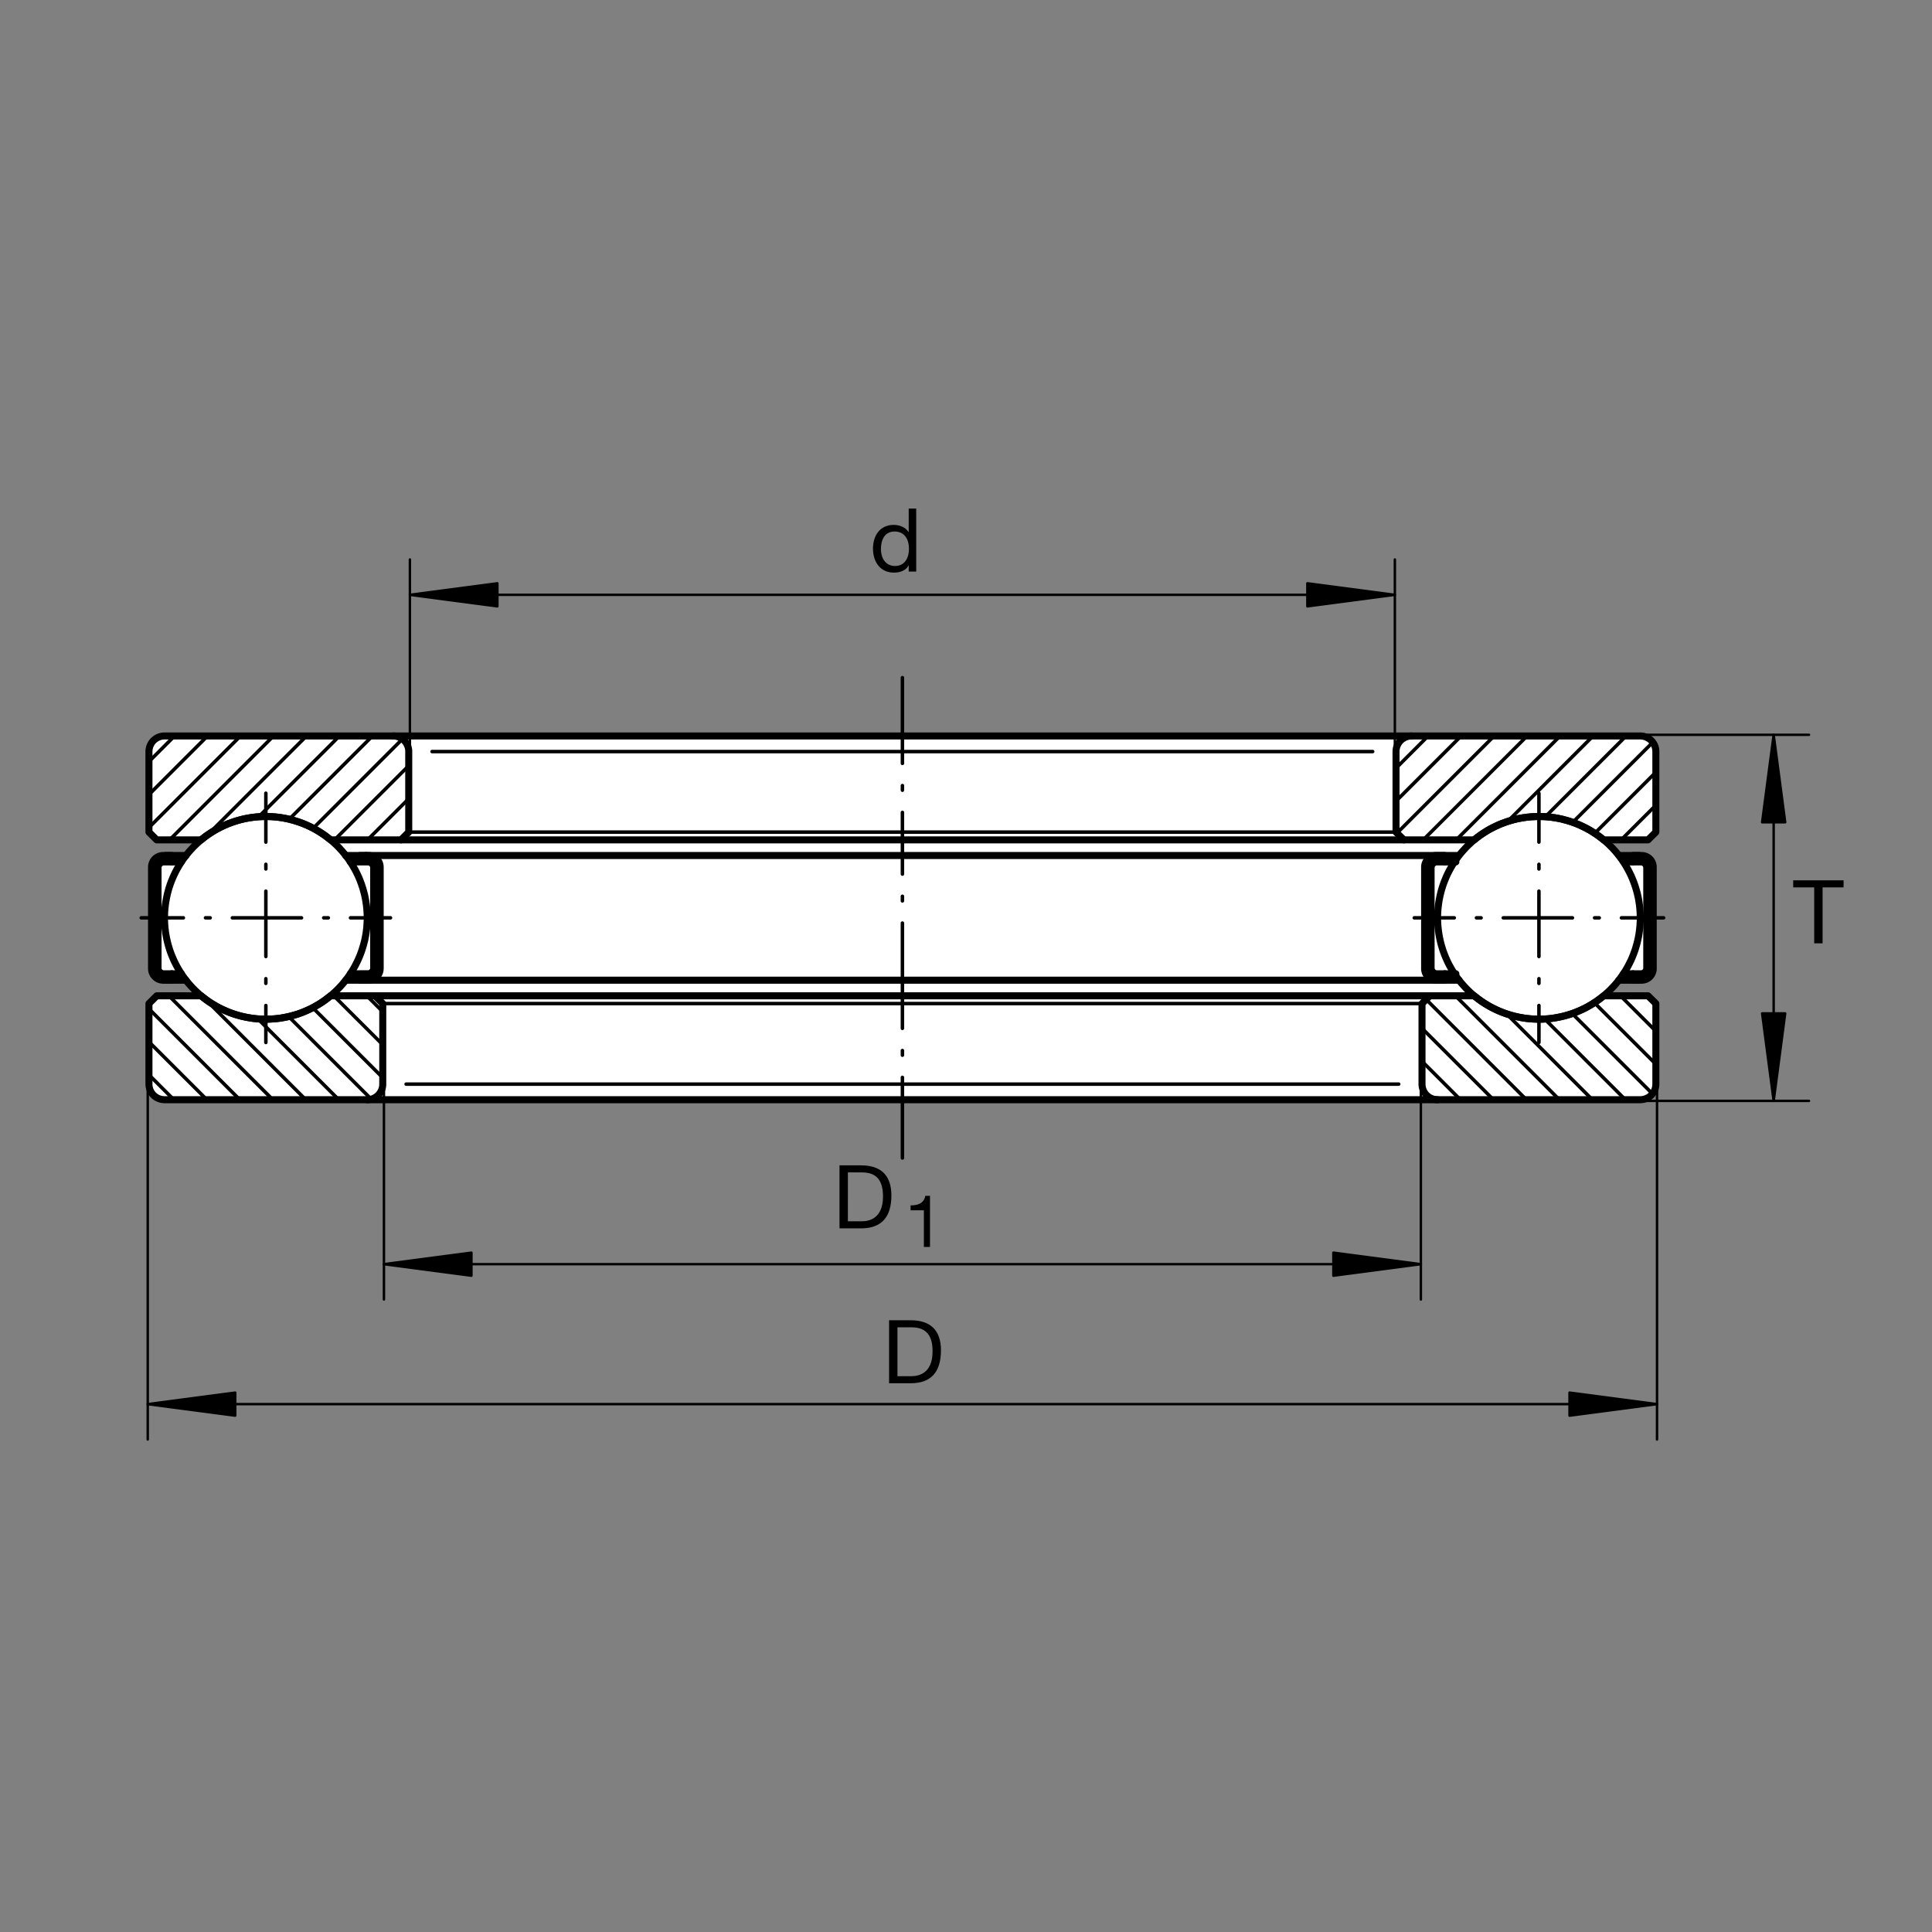 <?xml version="1.0" encoding="utf-8"?>
<!-- Generator: Adobe Illustrator 22.1.0, SVG Export Plug-In . SVG Version: 6.00 Build 0)  -->
<svg version="1.1" id="Ebene_1" xmlns="http://www.w3.org/2000/svg" xmlns:xlink="http://www.w3.org/1999/xlink" x="0px" y="0px"
	 viewBox="0 0 779.521 779.521" style="enable-background:new 0 0 779.521 779.521;" xml:space="preserve">
<rect x="0" y="0" width="779.521" height="779.521" fill="#808080" stroke="none"/>
<style type="text/css">
	.st0{fill:none;}
	.st1{fill:#FFFFFF;}
	.st2{fill:none;stroke:#000000;stroke-width:0.99;stroke-linecap:round;stroke-linejoin:round;stroke-miterlimit:10;}
	.st3{fill:none;stroke:#000000;stroke-width:2.835;stroke-linecap:round;stroke-linejoin:round;stroke-miterlimit:10;}
	.st4{fill:none;stroke:#000000;stroke-width:1.415;stroke-linecap:round;stroke-linejoin:round;stroke-miterlimit:10;}
</style>
<rect class="st0" width="779.521" height="779.521"/>
<polyline class="st1" points="66.372,296.958 66.147,296.958 66.033,296.973 65.923,296.973 65.808,296.987 65.681,297.004 
	65.566,297.017 65.452,297.031 65.337,297.043 65.212,297.073 65.098,297.102 64.988,297.116 64.873,297.143 64.741,297.172 
	64.631,297.219 64.502,297.241 64.392,297.288 64.277,297.327 64.148,297.373 64.038,297.412 63.923,297.458 63.806,297.512 
	63.696,297.556 63.582,297.612 63.481,297.668 63.367,297.727 63.257,297.797 63.142,297.852 63.042,297.922 62.927,297.993 
	62.832,298.069 62.732,298.137 62.617,298.208 62.517,298.279 62.417,298.364 62.322,298.447 62.222,298.547 62.122,298.633 
	62.021,298.718 61.938,298.803 61.838,298.904 61.753,299.004 61.667,299.089 61.582,299.187 61.497,299.299 61.411,299.399 
	61.343,299.497 61.257,299.614 61.187,299.707 61.042,299.936 60.972,300.053 60.903,300.161 60.847,300.278 60.776,300.393 
	60.718,300.517 60.662,300.632 60.608,300.759 60.562,300.871 60.508,301.013 60.461,301.142 60.378,301.398 60.337,301.523 
	60.278,301.777 60.251,301.906 60.222,302.048 60.166,302.302 60.151,302.448 60.122,302.703 60.107,302.844 60.107,303.112 
	60.093,303.254 60.093,335.742 63.242,338.887 81.143,338.887 80.623,339.326 80.122,339.768 79.133,340.678 78.638,341.157 
	78.152,341.628 77.688,342.109 76.777,343.098 76.338,343.623 75.886,344.133 75.461,344.643 75.046,345.183 65.566,345.183 
	65.466,345.198 65.366,345.198 65.266,345.212 65.183,345.227 64.988,345.254 64.888,345.283 64.788,345.297 64.702,345.322 
	64.602,345.352 64.487,345.366 64.387,345.408 64.302,345.437 64.207,345.469 64.106,345.508 64.023,345.552 63.923,345.576 
	63.838,345.637 63.738,345.693 63.652,345.737 63.552,345.779 63.381,345.893 63.281,345.947 63.113,346.062 63.027,346.118 
	62.942,346.186 62.871,346.247 62.788,346.318 62.703,346.387 62.632,346.457 62.546,346.528 62.478,346.613 62.407,346.687 
	62.332,346.772 62.263,346.858 62.178,346.928 62.107,347.012 62.053,347.097 61.982,347.197 61.921,347.283 61.868,347.368 
	61.812,347.468 61.753,347.553 61.697,347.648 61.653,347.746 61.597,347.846 61.558,347.949 61.511,348.061 61.472,348.156 
	61.428,348.259 61.396,348.371 61.357,348.471 61.328,348.574 61.301,348.681 61.272,348.781 61.243,348.898 61.228,349.011 
	61.201,349.108 61.187,349.221 61.172,349.338 61.157,349.438 61.157,349.548 61.143,349.663 61.143,390.983 61.157,391.082 
	61.157,391.181 61.172,391.267 61.172,391.367 61.187,391.462 61.201,391.563 61.228,391.663 61.243,391.748 61.257,391.848 
	61.343,392.143 61.372,392.233 61.396,392.327 61.443,392.427 61.472,392.512 61.511,392.612 61.558,392.727 61.597,392.813 
	61.643,392.913 61.682,392.998 61.738,393.083 61.782,393.178 61.838,393.262 61.897,393.347 61.953,393.432 62.007,393.518 
	62.078,393.608 62.136,393.694 62.222,393.779 62.292,393.862 62.346,393.933 62.432,394.018 62.502,394.089 62.578,394.172 
	62.661,394.243 62.732,394.311 62.817,394.382 62.903,394.458 62.988,394.512 63.071,394.582 63.157,394.636 63.242,394.714 
	63.342,394.768 63.428,394.824 63.528,394.883 63.623,394.924 63.706,394.983 63.806,395.024 63.906,395.092 64.006,395.137 
	64.106,395.178 64.216,395.207 64.316,395.246 64.416,395.278 64.531,395.322 64.648,395.346 64.758,395.378 64.858,395.393 
	64.973,395.417 65.083,395.432 65.183,395.449 65.298,395.478 65.413,395.478 65.522,395.493 65.623,395.493 65.737,395.503 
	75.046,395.503 75.461,396.027 75.886,396.538 76.338,397.048 76.777,397.573 77.688,398.569 78.152,399.047 78.638,399.517 
	79.133,399.997 79.612,400.452 80.122,400.908 80.623,401.342 81.147,401.782 63.242,401.782 60.098,404.931 60.098,437.419 
	60.107,437.548 60.107,437.788 60.122,437.902 60.122,438.017 60.151,438.242 60.166,438.366 60.193,438.483 60.208,438.596 
	60.237,438.723 60.266,438.837 60.322,439.063 60.352,439.177 60.393,439.306 60.422,439.417 60.461,439.531 60.508,439.648 
	60.547,439.758 60.593,439.888 60.703,440.112 60.747,440.227 60.803,440.339 60.872,440.452 60.933,440.552 60.986,440.667 
	61.057,440.779 61.128,440.876 61.201,440.991 61.343,441.194 61.428,441.286 61.497,441.387 61.582,441.489 61.667,441.589 
	61.753,441.687 61.838,441.787 61.938,441.872 62.021,441.958 62.122,442.058 62.236,442.143 62.332,442.238 62.432,442.324 
	62.532,442.397 62.632,442.483 62.747,442.553 62.842,442.637 62.957,442.707 63.071,442.778 63.188,442.846 63.298,442.908 
	63.413,442.978 63.538,443.032 63.652,443.088 63.767,443.147 63.892,443.203 64.023,443.259 64.138,443.303 64.263,443.347 
	64.392,443.403 64.517,443.432 64.658,443.471 64.788,443.518 64.912,443.542 65.056,443.574 65.312,443.628 65.437,443.642 
	65.581,443.657 65.708,443.689 65.852,443.689 65.977,443.698 66.118,443.713 662.036,443.713 662.153,443.698 662.266,443.698 
	662.393,443.689 662.5,443.674 662.617,443.657 662.871,443.628 662.988,443.603 663.101,443.589 663.213,443.557 663.34,443.527 
	663.452,443.503 663.564,443.471 663.682,443.432 663.789,443.386 663.921,443.359 664.038,443.318 664.145,443.259 
	664.263,443.217 664.375,443.173 664.487,443.117 664.604,443.064 664.717,443.003 664.81,442.949 664.927,442.893 665.059,442.822 
	665.156,442.761 665.269,442.693 665.366,442.622 665.483,442.553 665.581,442.468 665.674,442.397 665.977,442.143 
	666.079,442.043 666.162,441.958 666.265,441.872 666.348,441.772 666.436,441.687 666.772,441.286 666.855,441.177 
	666.924,441.077 666.997,440.964 667.085,440.852 667.153,440.754 667.212,440.637 667.285,440.508 667.354,440.397 
	667.422,440.283 667.48,440.168 667.539,440.042 667.593,439.927 667.637,439.788 667.69,439.658 667.778,439.404 667.822,439.294 
	667.861,439.147 667.895,439.023 667.935,438.892 667.993,438.638 668.003,438.499 668.032,438.366 668.047,438.242 
	668.062,438.103 668.076,437.971 668.086,437.832 668.086,437.703 668.105,437.578 668.105,404.931 664.941,401.782 
	647.051,401.782 647.563,401.342 648.062,400.903 648.584,400.469 649.067,399.997 649.546,399.517 650.029,399.047 
	650.498,398.569 650.967,398.073 651.416,397.573 651.855,397.063 652.295,396.552 653.145,395.503 662.529,395.503 
	662.617,395.493 662.729,395.493 663.027,395.449 663.11,395.432 663.311,395.408 663.413,395.378 663.516,395.363 663.599,395.332 
	663.691,395.307 663.789,395.278 663.892,395.246 663.979,395.207 664.077,395.178 664.18,395.137 664.263,395.092 664.36,395.036 
	664.448,394.992 664.546,394.951 664.629,394.892 664.717,394.839 664.81,394.797 664.897,394.738 665,394.682 665.083,394.614 
	665.166,394.553 665.249,394.497 665.337,394.428 665.415,394.358 665.498,394.287 665.566,394.214 665.649,394.143 
	665.723,394.072 665.791,393.989 665.859,393.918 665.933,393.833 666.006,393.747 666.079,393.662 666.133,393.577 
	666.201,393.491 666.265,393.393 666.318,393.308 666.372,393.223 666.436,393.122 666.484,393.022 666.533,392.922 
	666.587,392.827 666.626,392.727 666.67,392.612 666.709,392.512 666.758,392.412 666.787,392.319 666.826,392.202 666.855,392.102 
	666.885,391.987 666.914,391.887 666.943,391.777 666.958,391.677 666.982,391.563 666.997,391.453 667.012,391.353 
	667.026,391.237 667.026,391.123 667.041,391.013 667.041,349.677 667.026,349.578 667.026,349.462 666.997,349.267 
	666.982,349.152 666.968,349.052 666.943,348.953 666.924,348.853 666.895,348.742 666.812,348.442 666.772,348.342 
	666.743,348.242 666.704,348.149 666.66,348.049 666.616,347.932 666.572,347.832 666.519,347.734 666.475,347.648 666.416,347.553 
	666.362,347.451 666.299,347.368 666.25,347.283 666.187,347.182 666.133,347.097 666.06,347.012 665.991,346.928 665.933,346.843 
	665.859,346.758 665.791,346.687 665.708,346.602 665.64,346.528 665.566,346.443 665.483,346.372 665.395,346.303 665.312,346.233 
	665.244,346.162 665.156,346.103 665.073,346.047 664.976,345.977 664.888,345.922 664.805,345.864 664.717,345.808 
	664.619,345.754 664.531,345.708 664.434,345.654 664.351,345.593 664.248,345.552 664.145,345.508 664.048,345.469 
	663.955,345.422 663.853,345.383 663.555,345.297 663.437,345.268 663.34,345.239 663.242,345.212 663.125,345.198 663.027,345.168 
	662.915,345.154 662.817,345.142 662.705,345.129 662.588,345.129 662.48,345.112 661.938,345.112 661.821,345.129 661.724,345.129 
	661.611,345.142 661.514,345.154 661.396,345.183 653.145,345.183 652.295,344.133 651.875,343.623 651.416,343.098 
	650.967,342.603 650.498,342.121 649.561,341.157 649.067,340.678 648.584,340.222 648.071,339.768 647.051,338.887 
	664.941,338.887 668.105,335.742 668.105,303.127 668.086,303.013 668.086,302.788 668.076,302.656 668.032,302.319 
	668.018,302.192 667.993,302.078 667.959,301.962 667.949,301.838 667.915,301.721 667.876,301.608 667.822,301.384 
	667.778,301.252 667.69,301.027 667.651,300.913 667.607,300.786 667.549,300.673 667.51,300.561 667.451,300.449 667.393,300.332 
	667.324,300.234 667.251,300.122 667.197,300.007 667.124,299.907 667.051,299.792 666.982,299.697 666.914,299.582 
	666.846,299.482 666.772,299.382 666.519,299.089 666.436,298.989 666.348,298.904 666.25,298.803 666.162,298.718 666.06,298.633 
	665.962,298.518 665.874,298.432 665.762,298.364 665.566,298.193 665.454,298.122 665.352,298.037 665.127,297.897 
	665.015,297.839 664.888,297.768 664.77,297.698 664.658,297.642 664.531,297.583 664.414,297.529 664.292,297.473 664.18,297.427 
	664.048,297.373 663.921,297.327 663.789,297.288 663.667,297.241 663.54,297.202 663.413,297.172 663.281,297.129 663.154,297.102 
	663.013,297.073 662.891,297.058 662.754,297.031 662.603,297.017 662.349,296.987 662.207,296.973 662.08,296.973 661.938,296.958 
	66.372,296.958 "/>
<path class="st2" d="M661.807,296.477h68.086 M661.807,444.182h68.086"/>
<path class="st2" d="M715.635,444.182V296.477 M710.981,408.887l4.654,35.296l4.648-35.296H710.981 M720.015,410.859v-1.975
	l-0.474,5.544 M719.062,417.998v-9.111l-0.464,12.685 M718.125,425.156v-16.27l-0.469,19.831 M717.192,432.302v-23.418
	l-0.484,26.987 M716.245,439.448v-30.561l-0.474,34.131l-0.464-34.131l-0.474,29.294 M714.355,434.614v-25.728l-0.469,22.155
	 M713.423,427.468v-18.584l-0.469,15 M712.485,420.322v-11.435l-0.483,7.852 M711.538,413.167v-4.28l-0.474,0.706 M720.283,331.772
	l-4.648-35.295l-4.654,35.295H720.283 M711.235,329.802v1.97l0.474-5.53 M712.187,322.656v9.116l0.469-12.683 M713.125,315.513
	v16.259l0.464-19.829 M714.058,308.359v23.413l0.484-26.975 M715.01,301.213v30.559l0.469-34.143l0.464,34.143l0.469-29.299
	 M716.895,306.047v25.725l0.468-22.138 M717.827,313.188v18.584l0.469-14.995 M718.77,320.346v11.426l0.478-7.854 M719.712,327.492
	v4.28l0.474-0.695 M668.574,437.419v143.379 M59.612,437.419v143.379"/>
<path class="st2" d="M59.612,566.538h608.962 M94.907,561.887l-35.295,4.651l35.295,4.65V561.887 M92.966,570.932h1.941
	l-5.525-0.481 M85.808,569.982h9.099l-12.671-0.466 M78.652,569.047h16.255l-19.829-0.466 M71.506,568.098h23.401l-26.975-0.464
	 M64.348,567.163h30.559l-34.121-0.464l34.121-0.471l-29.285-0.481 M69.182,565.278h25.725l-22.141-0.471 M76.353,564.343h18.554
	l-14.995-0.471 M83.496,563.393h11.411l-7.835-0.471 M90.642,562.458h4.265l-0.696-0.471 M633.276,571.188l35.298-4.65
	l-35.298-4.651V571.188 M635.249,562.158h-1.973l5.523,0.471 M642.393,563.093h-9.117l12.685,0.469 M649.531,564.042h-16.255
	l19.829,0.469 M656.689,564.978h-23.413l26.973,0.471 M663.838,565.917h-30.562l34.146,0.481l-34.146,0.469l29.302,0.464
	 M658.999,567.802h-25.723l22.139,0.464 M651.855,568.752h-18.579l14.995,0.466 M644.702,569.688h-11.426l7.852,0.466
	 M637.559,570.622h-4.283l0.698,0.481 M573.286,437.419v86.907 M154.912,437.419v86.907"/>
<path class="st2" d="M154.912,510.068h418.374 M190.208,505.417l-35.296,4.651l35.296,4.651V505.417 M188.237,514.463h1.971
	l-5.53-0.486 M181.091,513.513h9.117l-12.701-0.469 M173.948,512.578h16.26l-19.846-0.469 M166.792,511.628h23.416l-26.99-0.471
	 M159.648,510.693h30.559l-34.146-0.471l34.146-0.469l-29.316-0.481 M164.482,508.803h25.725l-22.156-0.466 M171.621,507.866h18.587
	l-15.01-0.464 M178.782,506.917h11.426l-7.854-0.464 M185.928,505.983h4.28l-0.696-0.466 M537.993,514.719l35.293-4.651
	l-35.293-4.651V514.719 M539.946,505.688h-1.953l5.542,0.464 M547.09,506.624h-9.096l12.681,0.464 M554.248,507.573h-16.255
	l19.829,0.464 M561.406,508.508h-23.413l26.987,0.464 M568.555,509.443h-30.562l34.131,0.481l-34.131,0.469l29.297,0.466
	 M563.701,511.328h-25.708l22.153,0.471 M556.562,512.278h-18.569l14.995,0.469 M549.414,513.213h-11.421l7.846,0.469
	 M542.256,514.148h-4.263l0.708,0.486 M562.798,303.237v-77.495 M165.388,303.237v-77.495"/>
<path class="st2" d="M165.388,240.002h397.409 M200.681,235.352l-35.293,4.65l35.293,4.651V235.352 M198.713,244.399h1.968
	l-5.53-0.466 M191.567,243.447h9.114l-12.683-0.464 M184.421,242.512h16.26l-19.829-0.464 M177.268,241.577h23.413l-26.975-0.481
	 M170.122,240.627h30.559l-34.133-0.466l34.133-0.469l-29.299-0.471 M174.956,238.742h25.725l-22.139-0.469 M182.097,237.807h18.584
	l-14.993-0.469 M189.258,236.872h11.423l-7.849-0.486 M196.401,235.923h4.28l-0.693-0.471 M527.5,244.653l35.298-4.651l-35.298-4.65
	V244.653 M529.473,235.622H527.5l5.542,0.471 M536.616,236.572H527.5l12.706,0.471 M543.77,237.507H527.5l19.849,0.471
	 M550.918,238.442H527.5l27.007,0.486 M558.062,239.392H527.5l34.146,0.471l-34.146,0.464l29.316,0.471 M553.228,241.279H527.5
	l22.173,0.469 M546.084,242.219H527.5l15,0.464 M538.94,243.154H527.5l7.852,0.479 M531.782,244.102H527.5l0.713,0.466"/>
<polyline class="st3" points="69.307,347.761 69.307,345.183 65.566,345.183 65.466,345.198 65.366,345.198 65.266,345.212 
	65.183,345.222 64.988,345.254 64.888,345.283 64.788,345.297 64.702,345.322 64.602,345.352 64.487,345.366 64.392,345.408 
	64.307,345.437 64.207,345.469 64.106,345.508 64.023,345.552 63.923,345.576 63.838,345.622 63.738,345.678 63.652,345.723 
	63.552,345.762 63.381,345.879 63.281,345.932 63.113,346.047 63.027,346.103 62.942,346.177 62.871,346.233 62.788,346.303 
	62.703,346.372 62.632,346.443 62.546,346.518 62.478,346.602 62.407,346.672 62.332,346.758 62.263,346.843 62.178,346.911 
	62.107,346.997 62.053,347.082 61.982,347.197 61.921,347.283 61.868,347.368 61.812,347.468 61.753,347.553 61.697,347.648 
	61.653,347.746 61.597,347.846 61.558,347.949 61.511,348.049 61.472,348.149 61.428,348.242 61.396,348.359 61.357,348.457 
	61.328,348.557 61.301,348.669 61.272,348.767 61.243,348.884 61.228,348.996 61.201,349.094 61.187,349.207 61.172,349.323 
	61.157,349.423 61.157,349.548 61.143,349.663 61.143,390.969 61.157,391.069 61.157,391.169 61.172,391.252 61.172,391.353 
	61.187,391.448 61.201,391.547 61.228,391.647 61.243,391.733 61.257,391.833 61.287,391.948 61.343,392.143 61.372,392.227 
	61.396,392.327 61.443,392.427 61.472,392.512 61.511,392.612 61.558,392.712 61.597,392.797 61.643,392.897 61.682,392.983 
	61.738,393.069 61.782,393.161 62.007,393.503 62.078,393.589 62.136,393.677 62.222,393.762 62.292,393.848 62.346,393.918 
	62.432,394.004 62.507,394.072 62.578,394.158 62.661,394.228 62.732,394.311 62.817,394.382 62.903,394.458 62.988,394.512 
	63.071,394.582 63.157,394.636 63.242,394.714 63.342,394.768 63.428,394.824 63.528,394.883 63.623,394.924 63.706,394.978 
	63.806,395.024 63.906,395.078 64.006,395.122 64.106,395.161 64.221,395.193 64.316,395.234 64.416,395.261 64.531,395.307 
	64.648,395.332 64.758,395.363 64.858,395.378 64.973,395.402 65.083,395.417 65.183,395.432 65.298,395.464 65.413,395.464 
	65.522,395.478 65.623,395.478 65.737,395.493 69.307,395.493 69.307,392.897 65.937,392.897 65.876,392.883 65.823,392.883 
	65.752,392.866 65.693,392.866 65.637,392.852 65.581,392.839 65.513,392.827 65.452,392.813 65.398,392.783 65.342,392.768 
	65.283,392.739 65.212,392.727 64.988,392.612 64.927,392.583 64.873,392.542 64.817,392.512 64.773,392.473 64.717,392.427 
	64.663,392.397 64.617,392.358 64.548,392.312 64.502,392.258 64.448,392.219 64.402,392.172 64.363,392.116 64.316,392.073 
	64.277,392.017 64.238,391.962 64.192,391.917 64.148,391.848 64.121,391.787 64.077,391.719 64.053,391.663 64.023,391.608 
	63.977,391.547 63.953,391.477 63.938,391.423 63.906,391.353 63.882,391.292 63.867,391.223 63.838,391.169 63.806,391.022 
	63.796,390.952 63.782,390.898 63.782,390.828 63.767,390.759 63.767,349.931 63.782,349.873 63.782,349.819 63.796,349.763 
	63.796,349.692 63.806,349.634 63.838,349.517 63.853,349.448 63.882,349.377 63.892,349.323 63.923,349.263 63.938,349.207 
	63.992,349.094 64.023,349.038 64.053,348.984 64.077,348.923 64.121,348.867 64.148,348.813 64.192,348.752 64.238,348.698 
	64.263,348.657 64.307,348.596 64.348,348.542 64.402,348.499 64.448,348.457 64.492,348.403 64.548,348.359 64.602,348.318 
	64.663,348.273 64.717,348.232 64.758,348.188 64.817,348.156 64.873,348.117 64.927,348.088 65.002,348.049 65.056,348.017 
	65.112,347.988 65.183,347.964 65.242,347.932 65.312,347.902 65.366,347.888 65.437,347.863 65.498,347.846 65.566,347.832 
	65.637,347.817 65.708,347.802 65.767,347.793 65.837,347.778 65.908,347.778 65.977,347.761 69.307,347.761 "/>
<path class="st2" d="M68.088,395.488l1.218-1.206l-2.549,1.206 M65.452,395.478l2.566-2.581l-3.669,2.349 M63.442,394.824
	l2.01-2.012l-2.774,1.445 M62.036,393.547l1.97-1.97l-2.448,1.135 M61.228,391.694l2.539-2.527l-2.625,1.29 M61.143,389.128
	l2.625-2.624l-2.625,1.289 M61.143,386.457l2.625-2.62l-2.625,1.304 M61.143,383.798l2.625-2.612l-2.625,1.277 M61.143,381.142
	l2.625-2.62l-2.625,1.275 M61.143,378.477l2.625-2.617l-2.625,1.289 M61.143,375.813l2.625-2.605l-2.625,1.274 M61.143,373.161
	l2.625-2.634l-2.625,1.292 M61.143,370.483l2.625-2.62l-2.625,1.303 M61.143,367.817l2.625-2.605l-2.625,1.292 M61.143,365.168
	l2.625-2.62l-2.625,1.289 M61.143,362.502l2.625-2.62l-2.625,1.292 M61.143,359.839l2.625-2.605l-2.625,1.275 M61.143,357.188
	l2.625-2.62 M69.307,347.693l-0.085,0.068 M63.767,353.232l-2.625,2.61l2.625-3.938 M67.908,347.761l1.399-1.404l-2.749,1.404
	 M63.767,350.569l-2.625,2.624l2.963-4.294l3.726-3.715l-6.69,5.344l3.97-5.288"/>
<polyline class="st3" points="658.892,347.761 658.892,345.183 662.617,345.183 662.729,345.198 662.832,345.198 662.93,345.212 
	663.027,345.222 663.11,345.239 663.213,345.254 663.311,345.283 663.413,345.297 663.516,345.322 663.599,345.352 663.696,345.366 
	663.789,345.408 663.892,345.437 663.979,345.469 664.18,345.552 664.263,345.576 664.36,345.622 664.448,345.678 664.546,345.723 
	664.629,345.762 664.717,345.823 664.814,345.879 664.902,345.932 665,345.991 665.083,346.047 665.166,346.103 665.249,346.177 
	665.337,346.233 665.415,346.303 665.498,346.372 665.566,346.443 665.649,346.518 665.723,346.602 665.791,346.672 
	665.859,346.758 665.933,346.843 666.006,346.911 666.079,346.997 666.133,347.082 666.201,347.197 666.265,347.283 
	666.318,347.368 666.372,347.468 666.436,347.553 666.484,347.648 666.533,347.746 666.587,347.846 666.626,347.949 666.67,348.049 
	666.709,348.149 666.758,348.242 666.787,348.359 666.826,348.457 666.855,348.557 666.885,348.669 666.914,348.767 
	666.943,348.884 666.958,348.996 666.982,349.094 667.012,349.323 667.026,349.423 667.026,349.548 667.041,349.663 
	667.041,391.069 667.026,391.169 667.026,391.252 666.968,391.647 666.943,391.733 666.924,391.833 666.895,391.948 
	666.846,392.143 666.812,392.227 666.758,392.427 666.709,392.512 666.67,392.612 666.645,392.712 666.587,392.797 666.543,392.897 
	666.499,392.983 666.46,393.069 666.401,393.161 666.348,393.247 666.289,393.332 666.177,393.503 666.118,393.589 666.045,393.677 
	665.977,393.762 665.923,393.848 665.85,393.918 665.776,394.004 665.693,394.072 665.625,394.158 665.464,394.311 665.381,394.382 
	665.312,394.458 665.229,394.512 665.127,394.582 665.039,394.636 664.941,394.714 664.858,394.768 664.756,394.824 
	664.658,394.883 664.57,394.924 664.473,394.978 664.375,395.024 664.277,395.078 664.18,395.122 664.077,395.161 663.979,395.193 
	663.867,395.234 663.77,395.261 663.652,395.307 663.555,395.332 663.442,395.363 663.34,395.378 663.228,395.402 663.125,395.417 
	663.013,395.432 662.9,395.464 662.788,395.464 662.686,395.478 662.563,395.478 662.446,395.493 658.892,395.493 658.892,392.897 
	662.246,392.897 662.31,392.883 662.378,392.883 662.432,392.866 662.495,392.866 662.544,392.852 662.617,392.839 662.686,392.827 
	662.749,392.813 662.803,392.783 662.871,392.768 662.93,392.739 662.988,392.727 663.042,392.698 663.105,392.668 663.154,392.642 
	663.213,392.612 663.271,392.583 663.33,392.542 663.379,392.512 663.442,392.473 663.481,392.427 663.54,392.397 663.599,392.358 
	663.638,392.312 663.696,392.258 663.735,392.219 663.779,392.172 663.823,392.116 663.877,392.073 663.921,392.017 
	663.955,391.962 663.994,391.917 664.038,391.848 664.077,391.787 664.106,391.719 664.131,391.663 664.18,391.608 664.209,391.547 
	664.233,391.477 664.263,391.423 664.277,391.353 664.302,391.292 664.316,391.223 664.351,391.169 664.375,391.022 664.39,390.952 
	664.399,390.898 664.399,390.828 664.414,390.759 664.414,390.612 664.434,390.544 664.434,350.117 664.414,350.056 
	664.414,349.873 664.399,349.819 664.399,349.763 664.39,349.692 664.375,349.634 664.351,349.517 664.316,349.377 664.292,349.323 
	664.277,349.263 664.248,349.207 664.189,349.094 664.165,349.038 664.106,348.923 664.062,348.867 664.038,348.813 
	663.994,348.752 663.96,348.698 663.921,348.657 663.877,348.596 663.838,348.542 663.789,348.499 663.735,348.457 663.696,348.403 
	663.652,348.359 663.599,348.318 663.54,348.273 663.496,348.232 663.442,348.188 663.379,348.156 663.33,348.117 663.271,348.088 
	663.213,348.049 663.145,348.017 663.086,347.988 663.027,347.964 662.959,347.932 662.9,347.902 662.832,347.888 662.754,347.863 
	662.705,347.846 662.617,347.832 662.544,347.817 662.495,347.802 662.417,347.793 662.349,347.778 662.275,347.778 
	662.207,347.761 658.892,347.761 "/>
<path class="st2" d="M666.968,391.594l-3.814,3.823l3.887-5.214 M667.041,388.857l-3.062,3.091l-3.544,3.54l1.25-2.591
	 M664.434,390.156l2.607-2.62l-2.607,1.276 M660.361,392.897l-1.475,1.46l0.132-1.46 M664.434,387.492l2.607-2.62l-2.607,1.289
	 M664.434,384.819l2.607-2.627l-2.607,1.307 M664.434,382.168l2.607-2.625l-2.607,1.289 M664.434,379.504l2.607-2.627l-2.607,1.304
	 M664.434,376.838l2.607-2.625l-2.607,1.304 M664.434,374.182l2.607-2.62l-2.607,1.276 M664.434,371.518l2.607-2.62l-2.607,1.289
	 M664.434,368.853l2.607-2.62l-2.607,1.291 M664.434,366.201l2.607-2.632l-2.607,1.289 M664.434,363.527l2.607-2.624l-2.607,1.304
	 M664.434,360.864l2.607-2.627l-2.607,1.306 M664.434,358.198l2.607-2.61l-2.607,1.289 M664.434,355.544l2.607-2.622l-2.607,1.277
	 M664.434,352.878l2.607-2.619l-2.607,1.289 M664.434,350.212l2.227-2.224l-2.452,1.12 M663.638,348.342l1.914-1.914l-2.763,1.45
	 M661.567,347.761l2.324-2.324l-3.667,2.324 M658.901,347.761l2.578-2.578l-2.593,1.245"/>
<path class="st3" d="M69.307,347.761h3.869 M141.362,347.761h3.88 M69.307,392.897h3.869 M141.362,392.897h3.88 M145.242,347.761
	v-2.578h3.73l0.086,0.014h0.1l0.1,0.014l0.11,0.01l0.1,0.017l0.086,0.014l0.1,0.029l0.1,0.014l0.1,0.025l0.098,0.03l0.085,0.014
	l0.095,0.042l0.1,0.03l0.085,0.031l0.201,0.083l0.086,0.024l0.1,0.047l0.083,0.056l0.1,0.044l0.086,0.039l0.1,0.061l0.086,0.056
	l0.254,0.168l0.085,0.056l0.085,0.073l0.085,0.056l0.1,0.071l0.071,0.069l0.083,0.07l0.071,0.076l0.07,0.083l0.086,0.07l0.068,0.086
	l0.071,0.085l0.059,0.069l0.07,0.086l0.071,0.085l0.053,0.115l0.062,0.086l0.07,0.086l0.054,0.1l0.046,0.086l0.054,0.095
	l0.056,0.098l0.044,0.1l0.039,0.103l0.047,0.1l0.044,0.1l0.042,0.093l0.044,0.117l0.024,0.098l0.032,0.1l0.03,0.112l0.024,0.098
	l0.029,0.117l0.031,0.112l0.01,0.098l0.029,0.229l0.014,0.1l0.015,0.125v0.229l0.017,0.11v40.893l-0.017,0.085v0.203l-0.015,0.1
	v0.083l-0.044,0.295l-0.01,0.1l-0.014,0.086l-0.031,0.1l-0.03,0.115l-0.009,0.095l-0.03,0.1l-0.032,0.083l-0.039,0.1l-0.029,0.1
	l-0.042,0.085l-0.029,0.1l-0.044,0.1l-0.041,0.085l-0.044,0.1l-0.056,0.086l-0.044,0.086l-0.056,0.093l-0.054,0.086l-0.061,0.085
	l-0.11,0.171l-0.061,0.086l-0.068,0.088l-0.056,0.085l-0.069,0.086l-0.071,0.07l-0.076,0.086l-0.068,0.068l-0.085,0.086
	l-0.071,0.071l-0.085,0.083l-0.068,0.07l-0.1,0.076l-0.085,0.053l-0.085,0.071l-0.086,0.053l-0.1,0.078l-0.086,0.054l-0.1,0.056
	l-0.083,0.059l-0.1,0.042l-0.096,0.054l-0.1,0.046l-0.1,0.054l-0.1,0.044l-0.1,0.039l-0.1,0.031l-0.109,0.042l-0.1,0.027l-0.1,0.047
	l-0.115,0.025l-0.1,0.031l-0.109,0.014l-0.115,0.025l-0.1,0.014l-0.11,0.015l-0.129,0.031h-0.1l-0.112,0.015h-0.115l-0.115,0.015
	h-3.545v-2.596h3.344l0.076-0.014h0.056l0.053-0.017h0.061l0.068-0.014l0.057-0.013l0.115-0.026l0.071-0.03l0.053-0.014l0.061-0.029
	l0.054-0.012l0.07-0.029l0.115-0.056l0.056-0.03l0.059-0.029l0.056-0.042l0.054-0.03l0.114-0.085l0.042-0.03l0.059-0.039
	l0.042-0.046l0.058-0.054l0.042-0.039l0.044-0.047l0.056-0.056l0.044-0.044l0.039-0.056l0.047-0.054l0.024-0.046l0.046-0.069
	l0.039-0.061l0.029-0.068l0.042-0.056l0.029-0.054l0.029-0.061l0.024-0.07l0.032-0.054l0.029-0.07l0.014-0.061l0.025-0.069
	l0.017-0.054l0.044-0.217l0.01-0.054l0.014-0.07v-0.147l0.015-0.069v-40.61l-0.015-0.071v-0.059l-0.014-0.054v-0.056l-0.01-0.071
	l-0.044-0.175l-0.017-0.069l-0.014-0.071l-0.025-0.054l-0.014-0.061l-0.029-0.056l-0.027-0.054l-0.029-0.059l-0.03-0.056
	l-0.024-0.054l-0.032-0.061l-0.029-0.056l-0.039-0.054l-0.031-0.061l-0.039-0.054l-0.047-0.041l-0.039-0.061l-0.044-0.054
	l-0.042-0.043l-0.044-0.042l-0.056-0.054l-0.044-0.044l-0.056-0.042l-0.044-0.044l-0.057-0.042l-0.053-0.044l-0.061-0.031
	l-0.054-0.039l-0.056-0.029l-0.059-0.039l-0.056-0.032l-0.071-0.029l-0.059-0.025l-0.085-0.031l-0.054-0.03l-0.071-0.014
	l-0.056-0.025l-0.144-0.031l-0.057-0.015l-0.068-0.014l-0.146-0.024h-0.068l-0.071-0.017H145.242"/>
<path class="st2" d="M151.792,394.326l0.439-0.454 M153.337,391.423l-3.994,4.026l4.055-5.386 M153.398,388.713l-2.866,2.864
	 M149.468,392.654l-2.851,2.835l1.267-2.591 M150.771,390.017l2.627-2.62l-2.627,1.289 M146.548,392.897l-1.306,1.316
	 M150.771,387.353l2.627-2.634l-2.627,1.303 M150.771,384.688l2.627-2.62l-2.627,1.292 M150.771,382.023l2.627-2.62l-2.627,1.304
	 M150.771,379.358l2.627-2.62l-2.627,1.306 M150.771,376.694l2.627-2.605l-2.627,1.275 M150.771,374.043l2.627-2.62l-2.627,1.275
	 M150.771,371.379l2.627-2.622l-2.627,1.292 M150.771,368.713l2.627-2.605l-2.627,1.275 M150.771,366.062l2.627-2.635l-2.627,1.292
	 M150.771,363.384l2.627-2.622l-2.627,1.306 M150.771,360.717l2.627-2.605l-2.627,1.292 M150.771,358.069l2.627-2.62l-2.627,1.284
	 M150.771,355.402l2.627-2.62l-2.627,1.289 M150.771,352.739l2.627-2.61l-2.627,1.277 M150.771,350.087l2.186-2.185l-2.454,1.106
	 M149.907,348.286l1.914-1.929l-2.805,1.49 M147.766,347.761l2.365-2.363l-3.694,2.363 M145.242,347.634l2.456-2.451l-2.456,1.103"
	/>
<polyline class="st3" points="582.964,347.761 582.964,345.183 579.229,345.183 579.126,345.198 579.028,345.198 578.931,345.212 
	578.828,345.222 578.745,345.239 578.647,345.254 578.545,345.283 578.447,345.297 578.35,345.322 578.262,345.352 578.164,345.366 
	578.062,345.408 577.959,345.437 577.876,345.469 577.769,345.508 577.666,345.552 577.583,345.576 577.48,345.622 577.397,345.678 
	577.295,345.723 577.212,345.762 577.124,345.823 577.026,345.879 576.943,345.932 576.855,345.991 576.772,346.047 
	576.685,346.103 576.602,346.177 576.519,346.233 576.445,346.303 576.362,346.372 576.289,346.443 576.206,346.518 
	576.138,346.602 576.064,346.672 575.991,346.758 575.923,346.843 575.854,346.911 575.781,346.997 575.728,347.082 
	575.649,347.197 575.601,347.283 575.542,347.368 575.474,347.468 575.415,347.553 575.356,347.648 575.312,347.746 
	575.254,347.846 575.21,347.949 575.171,348.049 575.127,348.149 575.088,348.242 575.059,348.359 575.02,348.457 574.985,348.557 
	574.956,348.669 574.932,348.767 574.902,348.884 574.888,348.996 574.863,349.094 574.834,349.323 574.814,349.423 
	574.814,349.548 574.805,349.663 574.805,391.069 574.814,391.169 574.814,391.252 574.873,391.647 574.902,391.733 
	574.917,391.833 574.946,391.948 575,392.143 575.029,392.227 575.059,392.327 575.088,392.427 575.127,392.512 575.171,392.612 
	575.205,392.712 575.244,392.797 575.298,392.897 575.342,392.983 575.381,393.069 575.439,393.161 575.498,393.247 
	575.566,393.332 575.625,393.418 575.684,393.503 575.737,393.589 575.811,393.677 575.879,393.762 575.937,393.848 
	576.006,393.918 576.079,394.004 576.162,394.072 576.235,394.158 576.392,394.311 576.479,394.382 576.548,394.458 
	576.631,394.512 576.733,394.582 576.816,394.636 576.899,394.714 576.987,394.768 577.085,394.824 577.187,394.883 577.27,394.924 
	577.368,394.978 577.471,395.024 577.568,395.078 577.666,395.122 577.769,395.161 577.876,395.193 577.993,395.234 
	578.096,395.261 578.208,395.307 578.306,395.332 578.418,395.363 578.52,395.378 578.633,395.402 578.73,395.417 578.843,395.432 
	578.96,395.464 579.072,395.464 579.165,395.478 579.282,395.478 579.395,395.493 582.964,395.493 582.964,392.897 579.59,392.897 
	579.536,392.883 579.468,392.883 579.414,392.866 579.355,392.866 579.297,392.852 579.229,392.839 579.165,392.827 
	579.111,392.813 579.058,392.783 578.984,392.768 578.931,392.739 578.872,392.727 578.818,392.698 578.755,392.668 
	578.647,392.612 578.584,392.583 578.535,392.542 578.477,392.512 578.418,392.473 578.374,392.427 578.315,392.397 
	578.262,392.358 578.218,392.312 578.164,392.258 578.125,392.219 578.076,392.172 578.037,392.116 577.979,392.073 
	577.935,392.017 577.91,391.962 577.852,391.917 577.808,391.848 577.769,391.787 577.734,391.719 577.71,391.663 577.666,391.608 
	577.637,391.547 577.612,391.477 577.583,391.423 577.568,391.353 577.539,391.292 577.524,391.223 577.5,391.169 577.451,390.952 
	577.441,390.898 577.441,390.828 577.427,390.759 577.427,390.612 577.412,390.544 577.412,350.117 577.427,350.056 
	577.427,349.873 577.441,349.819 577.441,349.763 577.451,349.692 577.5,349.517 577.515,349.448 577.524,349.377 577.549,349.323 
	577.568,349.263 577.622,349.152 577.651,349.094 577.686,349.038 577.71,348.984 577.734,348.923 577.783,348.867 577.808,348.813 
	577.852,348.752 577.895,348.698 577.935,348.657 577.979,348.596 578.022,348.542 578.062,348.499 578.125,348.457 
	578.164,348.403 578.208,348.359 578.262,348.318 578.315,348.273 578.359,348.232 578.418,348.188 578.477,348.156 
	578.535,348.117 578.584,348.088 578.647,348.049 578.721,348.017 578.77,347.988 578.828,347.964 578.901,347.932 578.96,347.902 
	579.028,347.888 579.097,347.863 579.16,347.846 579.229,347.832 579.297,347.817 579.355,347.802 579.419,347.793 579.497,347.778 
	579.565,347.778 579.639,347.761 582.964,347.761 "/>
<path class="st2" d="M582.964,394.428l-1.069,1.06l1.069-2.395 M581.821,392.897l-2.578,2.581l1.245-2.581 M579.229,392.839
	l-2.042,2.044l1.148-2.486 M577.71,391.677l-1.943,1.956l1.66-2.991 M577.412,389.299l-2.496,2.503l2.496-3.823 M577.412,386.643
	l-2.608,2.609l2.608-3.94 M577.412,383.977l-2.608,2.625l2.608-3.94 M577.412,381.313l-2.608,2.625l2.608-3.955 M577.412,378.662
	l-2.608,2.612l2.608-3.955 M577.412,375.999l-2.608,2.624l2.608-3.955 M577.412,373.332l-2.608,2.625l2.608-3.953 M577.412,370.667
	l-2.608,2.626l2.608-3.955 M577.412,368.003l-2.608,2.625l2.608-3.94 M577.412,365.339l-2.608,2.625l2.608-3.94 M577.412,362.688
	l-2.608,2.609l2.608-3.94 M577.412,360.024l-2.608,2.625l2.608-3.955 M577.412,357.358l-2.608,2.625l2.608-3.955 M577.412,354.707
	l-2.608,2.612l2.608-3.955 M582.964,346.504l-1.274,1.257 M577.412,352.043l-2.608,2.625l2.608-3.955 M580.371,347.761l2.583-2.578
	l-4.111,2.78 M577.612,349.177l-2.807,2.827l5.498-6.821l-5.469,4.111 M575.737,347.068l0.967-0.979"/>
<path class="st3" d="M582.964,347.761h4.444 M655.586,347.761h3.306 M582.964,392.897h4.444 M655.01,392.897h3.877 M147.737,345.183
	h-8.289"/>
<path class="st4" d="M364.106,273.413v34.604 M364.106,316.962v1.871 M364.106,327.778v24.905 M364.106,361.628v1.871
	 M364.106,372.444v42.48 M364.106,423.867v1.887 M364.106,434.697v32.53 M56.978,370.327h17.009 M82.917,370.327h1.885
	 M93.748,370.327h27.91 M130.603,370.327h1.87 M141.416,370.327h16.147 M671.226,370.327h-17.017 M645.269,370.327h-1.89
	 M634.453,370.327h-27.911 M597.598,370.327h-1.885 M586.768,370.327h-16.143 M107.268,320.036v19.746 M107.268,348.728v1.884
	 M107.268,359.558v26.379 M107.268,394.883v1.885 M107.268,405.698v14.924 M620.928,320.036v19.746 M620.928,348.728v1.884
	 M620.928,359.558v26.379 M620.928,394.883v1.885 M620.928,405.698v14.924 M564.346,437.419H163.857 M174.331,303.237h379.521"/>
<path class="st3" d="M147.751,395.488h17.165 M147.751,345.183H588.11 M653.745,345.183h7.651 M580.459,395.488H164.917
	 M151.296,401.782h13.62 M576.899,401.782H164.917"/>
<line class="st4" x1="573.75" y1="404.919" x2="154.443" y2="404.919"/>
<path class="st3" d="M148.152,443.713h16.765 M580.029,443.713H164.917 M161.787,338.872h3.13 M566.431,338.872H164.917
	 M164.917,335.742 M563.267,335.742 M158.628,296.943h6.289 M569.561,296.943H158.628 M107.268,411.208h-1.006l-0.511-0.027
	l-0.51-0.012l-0.496-0.031l-0.525-0.042l-0.508-0.027l-0.495-0.056l-0.51-0.061l-0.525-0.054l-0.51-0.07l-0.51-0.069l-0.515-0.086
	l-0.51-0.1l-0.52-0.085l-0.515-0.1l-0.511-0.115l-1.018-0.225l-0.51-0.129l-0.51-0.142l-0.51-0.142l-0.51-0.144l-0.51-0.154
	l-0.51-0.171l-0.495-0.171l-0.508-0.168l-0.5-0.186l-0.51-0.185l-0.496-0.21l-0.495-0.198l-0.493-0.21l-0.501-0.232l-0.51-0.21
	l-0.481-0.239l-0.479-0.246l-0.5-0.24l-0.495-0.254l-0.464-0.256l-0.485-0.283l-0.464-0.266l-0.486-0.285l-0.481-0.285l-0.454-0.293
	l-0.466-0.301l-0.454-0.296l-0.454-0.315l-0.466-0.339l-0.454-0.325l-0.439-0.341l-0.442-0.34l-0.439-0.339l-0.425-0.354
	l-0.44-0.357l-0.424-0.38l-0.41-0.369l-0.424-0.385l-0.41-0.381l-0.41-0.398l-0.401-0.396l-0.396-0.41l-0.383-0.41l-0.396-0.415
	l-0.371-0.424l-0.394-0.425l-0.371-0.424l-0.354-0.454l-0.356-0.452l-0.354-0.439l-0.341-0.454l-0.34-0.466l-0.354-0.471
	l-0.325-0.479l-0.311-0.471l-0.625-0.965l-0.295-0.51l-0.3-0.479l-0.285-0.512l-0.296-0.493l-0.269-0.525l-0.271-0.51l-0.254-0.51
	l-0.257-0.525l-0.239-0.525l-0.24-0.54l-0.229-0.539l-0.227-0.525l-0.225-0.537l-0.215-0.569l-0.2-0.534l-0.196-0.556l-0.183-0.555
	l-0.171-0.564l-0.17-0.552l-0.154-0.555l-0.161-0.564l-0.14-0.571l-0.139-0.578l-0.257-1.135l-0.114-0.581l-0.1-0.581l-0.115-0.583
	l-0.085-0.564l-0.068-0.581l-0.071-0.594l-0.071-0.581l-0.053-0.586l-0.047-0.578l-0.039-0.595l-0.031-0.596l-0.03-1.165v-1.599
	l0.03-0.51l0.017-0.51l0.024-0.51l0.029-0.496l0.047-0.51l0.053-0.508l0.057-0.525l0.059-0.513l0.141-1.023l0.083-0.51l0.1-0.521
	l0.085-0.5l0.1-0.51l0.11-0.51l0.115-0.525l0.114-0.51l0.127-0.51l0.425-1.529l0.154-0.51l0.171-0.51l0.159-0.5l0.367-1.021
	l0.186-0.496l0.215-0.493l0.195-0.495l0.215-0.51l0.224-0.5l0.215-0.481l0.239-0.493l0.24-0.486l0.242-0.495l0.254-0.479
	l0.257-0.486l0.283-0.481l0.271-0.469l0.285-0.481l0.278-0.469l0.301-0.464l0.3-0.457l0.296-0.464l0.31-0.471l0.34-0.454
	l0.329-0.437l0.681-0.879l0.34-0.454l0.357-0.439l0.354-0.427l0.381-0.425l0.369-0.41l0.381-0.408l0.385-0.427l0.393-0.415
	l0.401-0.394l0.41-0.395l0.821-0.769l0.425-0.396l0.424-0.371l0.425-0.363l0.457-0.371l0.439-0.354l0.905-0.71l0.469-0.342
	l0.935-0.647l0.486-0.327l0.96-0.625l0.51-0.31l0.483-0.301l0.51-0.283l0.496-0.281l0.524-0.268l0.51-0.271l0.51-0.254l0.525-0.257
	l0.525-0.239l0.54-0.257l0.535-0.229l0.525-0.225l0.542-0.215l0.564-0.195l0.539-0.215l1.661-0.556l0.566-0.164l0.555-0.159
	l0.564-0.156l0.571-0.154l0.579-0.141l0.566-0.13l0.569-0.115l0.581-0.112l0.578-0.1l0.581-0.098l0.569-0.086l0.581-0.085
	l0.596-0.069l0.579-0.071l0.581-0.046l0.584-0.054l0.595-0.031l0.596-0.025l0.578-0.03l0.581-0.014h1.106l0.498,0.014l0.51,0.015
	l0.495,0.014l0.525,0.025l0.495,0.046l0.51,0.039l0.51,0.046l0.525,0.054l0.51,0.056l0.508,0.074l0.51,0.07l0.51,0.085l0.51,0.086
	l0.515,0.1l0.51,0.095l0.51,0.098l0.525,0.117l0.51,0.125l0.51,0.146l0.51,0.125l0.508,0.144l1.021,0.311l0.496,0.156l0.51,0.168
	l0.496,0.168l0.524,0.186l0.499,0.202l0.495,0.183l0.495,0.21l0.51,0.215l0.496,0.227l0.483,0.224l0.496,0.229l0.481,0.24
	l0.498,0.242l0.962,0.508l0.469,0.271l0.481,0.268l0.483,0.285l0.466,0.296l0.469,0.301l0.452,0.296l0.94,0.625l0.449,0.31
	l0.439,0.329l0.442,0.354l0.439,0.335l0.454,0.341l0.439,0.354l0.425,0.371l0.41,0.354l0.425,0.381l0.41,0.383l0.427,0.385
	l0.408,0.396l0.796,0.796l0.385,0.408l0.378,0.441l0.401,0.408l0.366,0.427l0.74,0.879l0.354,0.457l0.706,0.903l0.339,0.457
	l0.329,0.464l0.327,0.486l0.324,0.464l0.311,0.486l0.314,0.478l0.311,0.496l0.283,0.51l0.296,0.5l0.271,0.493l0.285,0.513
	l0.269,0.508l0.257,0.539l0.254,0.513l0.239,0.525l0.257,0.534l0.454,1.079l0.21,0.54l0.2,0.537l0.21,0.54l0.186,0.564l0.369,1.108
	l0.156,0.552l0.171,0.579l0.154,0.557l0.144,0.564l0.156,0.571l0.124,0.579l0.115,0.581l0.115,0.571l0.1,0.564l0.101,0.594
	l0.171,1.164l0.071,0.581l0.053,0.596l0.115,1.16l0.025,0.579l0.031,0.603l0.03,0.578l0.014,0.581v1.104l-0.014,0.496l-0.014,0.51
	l-0.03,0.515l-0.027,0.493l-0.029,0.527l-0.044,0.508l-0.042,0.495l-0.054,0.51l-0.061,0.525l-0.139,1.021l-0.171,1.021l-0.1,0.525
	l-0.2,1.021l-0.11,0.508l-0.13,0.512l-0.139,0.508l-0.132,0.51l-0.139,0.51l-0.469,1.536l-0.171,0.493l-0.171,0.512l-0.186,0.493
	l-0.193,0.51l-0.186,0.5l-0.425,0.991l-0.225,0.493l-0.232,0.51l-0.224,0.483l-0.24,0.481l-0.244,0.495l-0.257,0.496l-0.253,0.469
	l-0.271,0.481l-0.264,0.471l-0.286,0.469l-0.3,0.479l-0.596,0.935l-0.62,0.91l-0.315,0.452l-0.34,0.469l-1.02,1.316l-0.354,0.424
	l-0.371,0.439l-0.349,0.425l-0.386,0.415l-0.385,0.424l-0.393,0.395l-0.381,0.411l-0.4,0.41l-0.41,0.398l-0.395,0.381l-0.439,0.4
	l-0.415,0.371l-0.425,0.38l-0.435,0.384l-0.439,0.354l-0.456,0.352l-0.454,0.354l-0.45,0.339l-0.456,0.342l-0.469,0.354
	l-0.481,0.325l-0.469,0.315l-0.962,0.62l-0.498,0.301l-0.51,0.3l-0.496,0.281l-0.496,0.3l-0.51,0.268l-0.508,0.271l-0.542,0.254
	l-0.51,0.254l-0.525,0.242l-0.539,0.239l-1.614,0.681l-0.539,0.215l-0.537,0.195l-0.569,0.198l-0.549,0.188l-0.557,0.168
	l-0.554,0.169l-0.581,0.156l-0.549,0.154l-0.569,0.146l-0.566,0.142l-0.578,0.125l-0.586,0.129l-0.564,0.1l-0.566,0.11l-0.595,0.1
	l-0.584,0.1l-0.581,0.068l-0.578,0.076l-0.596,0.071l-0.581,0.056l-0.583,0.039l-0.581,0.044l-0.593,0.029l-0.581,0.017l-0.586,0.01
	H107.268"/>
<polyline class="st3" points="620.928,411.208 619.907,411.208 619.414,411.181 618.901,411.169 618.394,411.138 617.881,411.096 
	617.373,411.069 616.353,410.952 615.84,410.898 614.814,410.759 614.307,410.673 613.794,410.573 613.286,410.488 612.764,410.388 
	612.251,410.273 611.743,410.161 611.23,410.048 610.708,409.919 610.195,409.777 609.702,409.636 609.189,409.492 608.682,409.338 
	608.169,409.167 607.661,408.996 607.168,408.828 606.665,408.642 606.157,408.457 605.645,408.247 605.151,408.049 
	604.658,407.839 604.17,407.607 603.662,407.397 603.184,407.158 602.686,406.911 602.202,406.672 601.724,406.418 601.23,406.162 
	600.757,405.879 600.278,405.612 599.81,405.327 599.346,405.042 598.857,404.749 598.408,404.448 597.954,404.152 597.48,403.837 
	597.041,403.499 596.577,403.173 596.138,402.832 595.698,402.492 595.254,402.153 594.404,401.443 593.965,401.062 593.54,400.693 
	592.725,399.927 592.319,399.529 591.895,399.133 591.519,398.723 591.118,398.313 590.737,397.897 590.352,397.473 
	589.985,397.048 589.604,396.624 589.248,396.169 588.877,395.717 588.54,395.278 588.188,394.824 587.842,394.358 587.52,393.887 
	587.178,393.408 586.855,392.937 586.543,392.458 586.245,391.973 585.933,391.462 585.645,390.983 585.352,390.471 
	585.083,389.978 584.785,389.453 584.526,388.943 584.258,388.432 584.019,387.908 583.765,387.383 583.54,386.843 583.291,386.303 
	583.081,385.779 582.856,385.241 582.656,384.672 582.441,384.138 582.246,383.582 582.061,383.027 581.895,382.463 
	581.553,381.357 581.406,380.793 581.25,380.222 581.128,379.643 580.874,378.508 580.757,377.927 580.557,376.763 580.474,376.198 
	580.391,375.617 580.317,375.024 580.264,374.443 580.19,373.857 580.146,373.279 580.107,372.683 580.078,372.087 580.044,371.509 
	580.044,370.922 580.029,370.327 580.029,369.819 580.044,369.323 580.063,368.813 580.117,367.793 580.146,367.297 580.19,366.787 
	580.249,366.279 580.303,365.754 580.361,365.241 580.503,364.219 580.586,363.708 580.669,363.188 580.771,362.688 
	580.972,361.667 581.084,361.142 581.465,359.614 581.606,359.102 582.08,357.573 582.246,357.073 582.612,356.052 583.208,354.568 
	583.423,354.057 583.633,353.557 583.862,353.076 584.087,352.583 584.326,352.097 584.585,351.602 584.829,351.123 
	585.107,350.637 585.361,350.156 585.645,349.688 585.918,349.207 586.201,348.737 586.499,348.273 586.797,347.817 
	587.104,347.353 587.432,346.882 587.754,346.428 588.413,345.552 588.75,345.112 589.106,344.658 589.463,344.219 589.829,343.792 
	590.195,343.366 590.566,342.957 590.947,342.548 591.333,342.121 591.709,341.707 592.124,341.313 592.539,340.918 
	593.354,340.148 593.77,339.753 594.209,339.382 595.088,338.647 595.527,338.293 596.436,337.583 596.899,337.241 597.837,336.594 
	598.32,336.267 598.799,335.952 599.297,335.642 599.785,335.332 600.278,335.031 600.771,334.749 601.279,334.467 601.792,334.199 
	602.314,333.928 602.827,333.674 603.354,333.418 603.892,333.178 604.414,332.922 604.937,332.693 605.479,332.468 606.02,332.253 
	606.572,332.058 607.124,331.843 607.661,331.658 608.213,331.472 608.779,331.286 609.351,331.123 609.902,330.964 
	610.464,330.808 611.04,330.654 611.602,330.513 612.183,330.383 612.749,330.268 613.335,330.156 613.911,330.056 614.478,329.958 
	615.063,329.873 615.654,329.788 616.235,329.719 616.816,329.648 617.397,329.602 617.998,329.548 619.736,329.462 
	620.347,329.448 621.431,329.448 621.938,329.462 622.432,329.478 622.959,329.492 623.452,329.517 623.96,329.563 624.473,329.602 
	625,329.648 625.508,329.702 626.001,329.758 626.514,329.832 627.021,329.902 627.544,329.987 628.057,330.073 628.564,330.173 
	629.077,330.268 629.59,330.366 630.112,330.483 630.625,330.608 631.138,330.754 631.631,330.879 632.158,331.022 632.666,331.177 
	633.174,331.333 633.672,331.489 634.185,331.658 634.692,331.826 635.186,332.012 635.698,332.214 636.196,332.397 
	636.689,332.607 637.202,332.822 637.686,333.049 638.184,333.273 638.662,333.503 639.17,333.742 639.653,333.984 640.137,334.238 
	640.62,334.492 641.084,334.763 641.582,335.031 642.056,335.317 642.52,335.612 642.974,335.913 643.437,336.208 643.906,336.523 
	644.81,337.143 645.269,337.473 645.708,337.827 646.162,338.161 646.602,338.503 647.026,338.857 647.451,339.228 647.876,339.582 
	648.301,339.963 648.73,340.346 649.141,340.732 650.327,341.923 650.728,342.332 651.123,342.773 651.499,343.181 651.875,343.608 
	652.241,344.047 652.598,344.487 652.954,344.944 653.315,345.393 653.672,345.847 653.999,346.303 654.336,346.767 
	654.668,347.253 654.98,347.717 655.303,348.203 655.62,348.681 655.913,349.177 656.211,349.688 656.777,350.681 657.314,351.702 
	657.588,352.241 657.827,352.754 658.101,353.279 658.32,353.813 658.56,354.353 659.204,355.969 659.399,356.509 659.6,357.073 
	659.785,357.629 660.122,358.733 660.293,359.311 660.449,359.868 660.605,360.432 660.732,361.003 660.986,362.163 
	661.104,362.734 661.201,363.298 661.294,363.892 661.465,365.056 661.543,365.637 661.597,366.233 661.65,366.811 661.738,367.971 
	661.768,368.574 661.797,369.733 661.807,370.327 661.797,370.837 661.797,371.333 661.782,371.843 661.753,372.358 
	661.724,372.852 661.699,373.379 661.65,373.887 661.597,374.382 661.553,374.892 661.479,375.417 661.426,375.927 661.343,376.438 
	661.27,376.948 661.187,377.458 661.084,377.983 660.986,378.491 660.645,380.024 660.522,380.532 660.376,381.042 660.225,381.552 
	660.083,382.068 659.77,383.088 659.6,383.582 659.414,384.094 659.233,384.587 659.048,385.098 658.647,386.094 658.223,387.082 
	657.998,387.592 657.744,388.076 657.52,388.557 657.256,389.052 657.017,389.548 656.748,390.017 656.494,390.498 656.211,390.969 
	655.942,391.438 655.645,391.917 655.044,392.852 654.419,393.762 654.097,394.214 653.77,394.682 653.447,395.122 652.734,395.999 
	652.383,396.423 652.026,396.862 651.665,397.288 651.289,397.703 650.908,398.127 650.513,398.522 650.127,398.933 
	649.731,399.343 649.321,399.741 648.911,400.122 648.486,400.522 648.062,400.893 647.207,401.658 646.772,402.012 
	646.333,402.363 645.859,402.717 645.41,403.056 644.956,403.398 644.487,403.752 644.023,404.077 643.52,404.392 642.563,405.012 
	642.08,405.313 641.582,405.612 641.069,405.893 640.562,406.194 640.049,406.462 639.541,406.733 639.019,406.987 638.491,407.241 
	637.964,407.483 637.441,407.722 636.914,407.949 636.367,408.178 635.83,408.403 635.288,408.618 634.736,408.813 634.185,409.011 
	633.633,409.199 633.076,409.367 632.515,409.536 631.943,409.692 631.377,409.846 630.811,409.992 630.244,410.134 
	629.678,410.259 629.092,410.388 628.525,410.488 627.944,410.598 627.378,410.698 626.782,410.798 626.201,410.866 
	625.625,410.942 625.039,411.013 624.443,411.069 623.862,411.108 623.281,411.152 622.705,411.181 622.09,411.198 621.514,411.208 
	620.928,411.208 "/>
<path class="st3" d="M147.751,395.488h-8.264 M580.459,395.488h8.237 M66.787,395.488h8.259 M66.787,345.183h8.259 M661.396,395.488
	h-8.251 M60.098,404.919v32.5l0.009,0.112v0.242l0.015,0.115v0.115l0.029,0.225l0.015,0.124l0.027,0.117l0.015,0.113l0.029,0.127
	l0.056,0.229l0.029,0.125l0.029,0.115l0.042,0.125l0.029,0.115l0.039,0.115l0.132,0.342l0.054,0.11l0.056,0.115l0.044,0.115
	l0.056,0.11l0.069,0.115l0.061,0.1l0.053,0.117l0.071,0.108l0.07,0.103l0.073,0.112l0.071,0.1l0.071,0.098l0.085,0.098l0.069,0.115
	l0.085,0.103l0.085,0.1l0.171,0.193l0.1,0.085l0.083,0.086l0.101,0.1l0.114,0.083l0.096,0.086l0.1,0.086l0.1,0.07l0.1,0.086
	l0.115,0.073l0.1,0.086l0.11,0.07l0.115,0.068l0.117,0.071l0.11,0.061l0.115,0.07l0.125,0.054l0.114,0.056l0.115,0.059l0.125,0.056
	l0.131,0.054l0.115,0.044l0.124,0.042l0.13,0.058l0.124,0.027l0.142,0.044l0.13,0.042l0.124,0.029l0.144,0.03l0.127,0.025
	l0.129,0.031l0.125,0.014l0.145,0.015l0.126,0.032h0.145l0.125,0.007l0.141,0.032h82.258l0.132-0.032h0.11l0.229-0.024l0.11-0.015
	l0.129-0.015l0.11-0.014l0.115-0.031l0.132-0.008l0.124-0.032l0.225-0.053l0.115-0.031l0.129-0.044l0.11-0.042l0.115-0.029
	l0.117-0.039l0.11-0.061l0.115-0.039l0.114-0.047l0.225-0.107l0.115-0.061l0.109-0.056l0.1-0.054l0.115-0.076l0.115-0.056l0.1-0.068
	l0.124-0.071l0.1-0.07l0.1-0.086l0.1-0.073l0.095-0.086l0.1-0.085l0.1-0.071l0.1-0.1l0.1-0.083l0.086-0.086l0.085-0.095l0.101-0.09
	l0.253-0.296l0.071-0.115l0.085-0.11l0.069-0.1l0.085-0.115l0.07-0.115l0.069-0.095l0.076-0.115l0.056-0.129l0.068-0.11l0.057-0.115
	l0.058-0.115l0.056-0.125l0.054-0.117l0.061-0.124l0.039-0.13l0.061-0.127l0.056-0.127l0.029-0.117l0.039-0.139l0.046-0.124
	l0.024-0.144l0.029-0.127l0.03-0.129l0.026-0.139l0.03-0.256l0.029-0.144v-0.127l0.015-0.14l0.012-0.129v-32.776l-3.147-3.13
	h-17.905l-0.425,0.339l-0.439,0.342l-0.424,0.339l-0.435,0.325l-0.881,0.654l-0.469,0.313l-0.454,0.31l-0.467,0.298l-0.935,0.595
	l-0.495,0.286l-0.483,0.268l-0.481,0.295l-0.495,0.257l-0.498,0.268l-0.525,0.257l-0.496,0.239l-0.51,0.24l-0.511,0.246
	l-0.525,0.224l-0.54,0.215l-0.52,0.21l-0.525,0.224l-0.539,0.201l-0.557,0.2l-0.535,0.185l-1.106,0.34l-0.569,0.168l-0.549,0.156
	l-0.556,0.142l-0.564,0.144l-0.586,0.125l-0.564,0.129l-0.566,0.11l-0.569,0.117l-0.581,0.098l-0.579,0.117l-0.585,0.083
	l-0.579,0.071l-0.581,0.07l-0.61,0.054l-0.579,0.044l-0.595,0.041l-0.581,0.046l-0.608,0.025l-0.595,0.015h-1.79l-0.595-0.027
	l-0.596-0.012l-0.61-0.046l-0.593-0.041l-0.596-0.059l-0.595-0.053l-0.61-0.071l-0.594-0.085l-0.595-0.1l-0.581-0.1l-0.608-0.1
	l-0.595-0.11l-0.581-0.129l-0.593-0.139l-0.601-0.132l-0.596-0.156l-0.578-0.154l-0.581-0.168l-0.595-0.185l-0.569-0.186
	l-0.581-0.185l-0.564-0.21l-0.581-0.215l-0.569-0.224l-0.567-0.225l-0.554-0.246l-0.564-0.24l-0.572-0.254l-0.535-0.271
	l-0.554-0.271l-0.542-0.264l-0.549-0.3l-0.539-0.301l-0.525-0.31l-0.525-0.31l-0.535-0.315l-0.515-0.324l-0.51-0.34l-0.51-0.339
	l-0.495-0.371l-0.51-0.357l-0.479-0.364l-0.486-0.368l-0.479-0.381l-0.481-0.385H63.242l-3.144,3.13"/>
<path class="st4" d="M70.132,443.713l-10.034-10.051 M60.098,420.366l23.36,23.347 M96.753,443.713l-36.655-36.67 M68.132,401.782
	l41.946,41.931 M123.372,443.713l-40.765-40.781 M104.067,411.096l32.615,32.617 M149.792,443.488l-33.325-33.327 M126.177,406.572
	l28.267,28.267 M154.443,421.528l-19.76-19.746 M148.008,401.782l6.436,6.421"/>
<polyline class="st3" points="647.051,401.782 646.626,402.121 646.201,402.463 645.762,402.802 644.883,403.457 644.434,403.781 
	643.979,404.094 643.506,404.406 643.057,404.702 642.588,405.002 642.104,405.297 641.641,405.583 641.143,405.852 
	640.645,406.147 640.161,406.404 639.668,406.672 639.16,406.928 638.647,407.168 638.14,407.412 637.612,407.654 637.104,407.878 
	636.562,408.093 636.04,408.303 635.503,408.533 634.961,408.728 634.438,408.928 633.872,409.113 633.335,409.282 632.227,409.621 
	631.66,409.777 631.108,409.919 630.537,410.063 629.976,410.188 629.395,410.317 628.257,410.544 627.681,410.642 627.085,410.759 
	626.499,410.842 625.918,410.913 625.337,410.983 624.741,411.038 624.165,411.082 623.564,411.123 622.983,411.169 
	622.378,411.198 621.777,411.208 619.995,411.208 619.395,411.181 618.799,411.169 618.208,411.123 617.598,411.082 
	617.002,411.027 616.406,410.969 615.811,410.898 615.205,410.813 614.604,410.712 614.014,410.612 613.418,410.517 
	612.822,410.402 612.227,410.273 611.645,410.134 611.045,410.002 610.454,409.846 609.873,409.692 609.292,409.523 
	608.711,409.338 608.12,409.152 607.544,408.972 606.982,408.757 606.411,408.542 605.835,408.318 605.269,408.093 604.697,407.852 
	604.145,407.607 603.579,407.353 603.027,407.082 602.485,406.819 601.948,406.547 601.396,406.247 600.854,405.952 
	599.282,405.012 598.755,404.688 597.734,404.009 597.241,403.642 596.748,403.286 596.235,402.917 595.752,402.548 
	595.273,402.168 594.805,401.782 576.899,401.782 573.75,404.919 573.75,437.648 573.77,437.773 573.77,437.888 573.794,438.112 
	573.813,438.228 573.828,438.352 573.838,438.469 573.867,438.582 573.882,438.708 573.936,438.938 573.965,439.063 
	574.004,439.177 574.038,439.302 574.082,439.417 574.121,439.531 574.165,439.643 574.209,439.758 574.253,439.873 
	574.307,439.983 574.355,440.098 574.404,440.212 574.463,440.322 574.521,440.437 574.59,440.537 574.648,440.654 574.717,440.762 
	574.775,440.864 574.849,440.977 574.932,441.077 575,441.174 575.073,441.272 575.156,441.387 575.244,441.489 575.327,441.589 
	575.498,441.782 575.601,441.867 575.698,441.953 575.796,442.053 575.879,442.136 575.981,442.221 576.079,442.307 
	576.191,442.378 576.289,442.463 576.406,442.536 576.499,442.622 576.616,442.693 576.733,442.761 576.851,442.832 
	576.958,442.893 577.07,442.964 577.187,443.017 577.31,443.073 577.427,443.132 577.549,443.188 577.666,443.242 577.793,443.286 
	577.935,443.328 578.062,443.386 578.193,443.413 578.447,443.499 578.569,443.527 578.701,443.557 578.828,443.582 
	578.975,443.613 579.097,443.628 579.229,443.642 579.37,443.674 579.497,443.674 579.639,443.681 579.77,443.713 662.036,443.713 
	662.153,443.681 662.266,443.681 662.393,443.674 662.5,443.657 662.617,443.642 662.749,443.628 662.871,443.613 662.988,443.582 
	663.101,443.574 663.213,443.542 663.34,443.513 663.452,443.488 663.564,443.457 663.682,443.413 663.789,443.371 663.921,443.342 
	664.038,443.303 664.145,443.242 664.375,443.156 664.717,442.988 664.81,442.932 664.927,442.878 665.059,442.802 665.156,442.746 
	665.269,442.678 665.366,442.607 665.483,442.536 665.581,442.451 665.674,442.378 665.776,442.292 665.874,442.207 
	665.977,442.136 666.079,442.036 666.162,441.953 666.265,441.867 666.348,441.772 666.436,441.682 666.519,441.589 
	666.602,441.489 666.685,441.387 666.772,441.272 666.855,441.162 666.924,441.062 666.997,440.947 667.085,440.832 
	667.153,440.737 667.212,440.622 667.285,440.493 667.354,440.383 667.422,440.268 667.48,440.154 667.539,440.029 667.593,439.912 
	667.637,439.788 667.69,439.658 667.734,439.531 667.778,439.404 667.822,439.287 667.861,439.147 667.895,439.023 667.935,438.879 
	667.993,438.623 668.003,438.483 668.032,438.352 668.047,438.228 668.062,438.083 668.076,437.957 668.086,437.817 
	668.086,437.688 668.105,437.563 668.105,404.912 664.941,401.782 647.051,401.782 "/>
<path class="st4" d="M589.248,443.713l-15.498-15.505 M573.75,414.897l28.823,28.816 M615.879,443.713l-40.464-40.471
	 M587.246,401.782l41.933,41.931 M642.5,443.713l-34.643-34.646 M623.252,411.152l32.559,32.561 M666.729,441.318l-32.374-32.375
	 M643.281,404.563l24.824,24.805 M668.105,416.057l-14.287-14.275"/>
<polyline class="st3" points="60.098,335.742 60.098,303.237 60.107,303.127 60.107,302.897 60.122,302.788 60.122,302.656 
	60.151,302.431 60.166,302.302 60.193,302.177 60.208,302.063 60.237,301.948 60.266,301.838 60.293,301.707 60.322,301.594 
	60.352,301.484 60.393,301.367 60.422,301.237 60.461,301.128 60.508,301.013 60.593,300.786 60.647,300.673 60.703,300.561 
	60.747,300.449 60.803,300.332 60.872,300.234 60.933,300.122 60.986,299.992 61.057,299.892 61.128,299.783 61.201,299.682 
	61.272,299.568 61.343,299.467 61.428,299.367 61.497,299.272 61.582,299.172 61.667,299.072 61.753,298.972 61.838,298.887 
	61.938,298.786 62.021,298.701 62.122,298.618 62.236,298.518 62.332,298.432 62.432,298.364 62.532,298.279 62.632,298.193 
	62.747,298.122 62.847,298.052 62.957,297.969 63.071,297.897 63.188,297.839 63.298,297.768 63.413,297.683 63.538,297.629 
	63.652,297.568 63.767,297.512 63.892,297.458 64.023,297.412 64.138,297.358 64.263,297.312 64.392,297.272 64.517,297.227 
	64.658,297.188 64.788,297.158 64.912,297.116 65.056,297.087 65.183,297.058 65.312,297.043 65.437,297.017 65.581,297.004 
	65.708,296.987 65.852,296.973 65.977,296.958 66.118,296.958 66.248,296.948 158.867,296.948 158.992,296.958 159.106,296.958 
	159.221,296.973 159.331,296.987 159.448,297.004 159.578,297.017 159.687,297.031 159.802,297.058 159.932,297.087 
	160.041,297.102 160.156,297.129 160.273,297.158 160.398,297.202 160.513,297.227 160.623,297.272 160.962,297.397 
	161.077,297.444 161.206,297.497 161.318,297.542 161.433,297.598 161.548,297.654 161.658,297.722 161.758,297.797 
	161.873,297.852 161.987,297.922 162.083,297.993 162.197,298.069 162.297,298.137 162.397,298.208 162.498,298.279 
	162.593,298.364 162.693,298.447 162.793,298.533 162.893,298.618 162.993,298.701 163.076,298.786 163.162,298.887 
	163.262,298.989 163.347,299.072 163.433,299.172 163.533,299.282 163.618,299.382 163.687,299.482 163.772,299.597 
	163.843,299.697 163.982,299.924 164.053,300.036 164.111,300.161 164.182,300.278 164.238,300.393 164.297,300.517 
	164.353,300.632 164.407,300.759 164.468,300.871 164.507,300.999 164.568,301.128 164.607,301.252 164.636,301.384 
	164.722,301.638 164.746,301.767 164.778,301.892 164.807,302.031 164.832,302.163 164.846,302.288 164.878,302.448 
	164.893,302.573 164.907,302.703 164.907,302.844 164.917,302.971 164.917,335.742 161.787,338.879 133.391,338.879 
	132.966,338.538 132.527,338.198 132.102,337.866 131.667,337.529 131.228,337.202 130.786,336.877 130.317,336.563 
	129.863,336.252 129.397,335.957 128.928,335.656 128.462,335.363 127.966,335.078 127.483,334.792 127.002,334.523 
	126.506,334.253 126.008,333.996 125.483,333.742 124.988,333.488 123.967,333.008 123.442,332.783 122.903,332.553 
	121.858,332.129 121.318,331.928 120.762,331.748 120.227,331.563 119.673,331.379 119.121,331.208 118.552,331.038 
	118.003,330.893 117.446,330.737 116.882,330.583 116.296,330.457 115.732,330.327 115.166,330.212 114.597,330.103 
	114.016,330.002 113.437,329.919 112.852,329.832 112.273,329.749 111.692,329.688 111.082,329.616 110.503,329.578 
	109.907,329.531 109.326,329.492 108.718,329.478 108.123,329.448 106.926,329.448 106.333,329.462 105.737,329.478 
	105.142,329.509 104.531,329.531 103.938,329.578 103.342,329.634 102.747,329.692 102.136,329.763 101.543,329.846 
	100.947,329.931 100.366,330.031 99.758,330.142 99.163,330.259 98.582,330.374 97.988,330.513 97.388,330.654 96.792,330.808 
	96.213,330.977 95.632,331.138 95.037,331.323 94.468,331.504 93.887,331.702 93.323,331.904 92.742,332.114 92.173,332.327 
	91.606,332.553 91.052,332.793 89.917,333.303 89.382,333.574 88.828,333.842 88.286,334.128 87.737,334.411 87.197,334.707 
	86.672,335.007 86.147,335.317 85.613,335.656 85.098,335.983 84.587,336.313 84.077,336.652 83.582,337.004 83.071,337.358 
	82.593,337.727 81.628,338.491 81.147,338.879 63.242,338.879 60.098,335.742 "/>
<path class="st4" d="M161.602,338.872l3.315-3.299 M164.917,322.249l-16.626,16.624 M134.983,338.872l29.934-29.934
	 M162.368,298.178l-35.992,36.004 M116.697,330.537l33.596-33.594 M136.982,296.943l-32.605,32.605 M83.696,336.931l39.976-39.988
	 M110.356,296.943l-41.924,41.929 M60.098,333.898l36.95-36.956 M83.738,296.943l-23.64,23.645 M60.098,307.292l10.329-10.349"/>
<polyline class="st3" points="647.051,338.872 646.626,338.533 646.201,338.193 645.762,337.866 645.322,337.529 644.883,337.202 
	644.434,336.877 643.979,336.563 643.506,336.252 643.057,335.952 642.588,335.656 642.104,335.358 641.641,335.078 
	641.143,334.792 640.645,334.523 640.161,334.253 639.668,333.996 639.16,333.742 638.633,333.488 638.14,333.247 637.612,333.008 
	637.104,332.778 636.562,332.553 636.04,332.339 635.503,332.129 634.961,331.928 634.419,331.743 633.872,331.563 633.335,331.379 
	632.778,331.208 632.227,331.038 631.66,330.893 631.108,330.737 630.537,330.583 629.976,330.452 629.395,330.327 628.823,330.212 
	628.242,330.103 627.681,330.002 627.085,329.919 626.499,329.832 625.918,329.749 625.337,329.688 624.741,329.616 
	624.165,329.578 623.564,329.531 622.983,329.492 622.378,329.478 621.777,329.448 620.586,329.448 619.995,329.462 
	619.395,329.478 618.799,329.509 618.208,329.531 617.598,329.578 617.002,329.634 616.406,329.688 615.811,329.763 
	615.205,329.846 614.604,329.931 614.014,330.029 613.418,330.142 612.822,330.259 612.227,330.366 611.645,330.513 
	611.045,330.654 610.454,330.808 609.873,330.977 609.292,331.133 608.711,331.318 608.12,331.504 607.544,331.702 606.982,331.904 
	606.411,332.114 605.835,332.327 605.269,332.553 604.697,332.793 604.145,333.049 603.579,333.303 603.027,333.574 
	602.485,333.842 601.948,334.128 601.396,334.406 600.854,334.707 600.332,335.007 599.81,335.317 599.282,335.656 598.755,335.983 
	598.247,336.306 597.734,336.647 597.241,337.004 596.748,337.358 596.235,337.727 595.273,338.491 594.805,338.872 
	566.431,338.872 563.267,335.742 563.267,303.013 563.276,302.897 563.276,302.788 563.291,302.656 563.32,302.431 563.335,302.302 
	563.354,302.177 563.374,302.063 563.394,301.948 563.423,301.838 563.447,301.707 563.477,301.594 563.52,301.484 563.545,301.367 
	563.589,301.242 563.633,301.128 563.677,301.013 563.721,300.903 563.833,300.673 563.872,300.561 563.936,300.449 
	563.984,300.332 564.043,300.234 564.102,300.122 564.17,299.992 564.243,299.892 564.302,299.783 564.375,299.682 564.458,299.568 
	564.526,299.467 564.6,299.367 564.683,299.272 564.854,299.072 564.937,298.972 565.02,298.887 565.107,298.786 565.21,298.701 
	565.308,298.618 565.395,298.518 565.493,298.432 565.586,298.364 565.703,298.279 565.806,298.193 565.903,298.122 566.02,298.052 
	566.143,297.969 566.255,297.897 566.367,297.839 566.479,297.768 566.597,297.683 566.709,297.629 566.836,297.568 
	566.953,297.512 567.08,297.458 567.192,297.412 567.314,297.358 567.446,297.312 567.573,297.272 567.705,297.227 567.827,297.188 
	567.959,297.158 568.081,297.116 568.213,297.087 568.335,297.058 568.496,297.043 568.623,297.017 568.75,297.004 568.892,296.987 
	569.023,296.973 569.165,296.958 569.287,296.958 569.434,296.948 662.036,296.948 662.153,296.958 662.266,296.958 
	662.393,296.973 662.5,296.987 662.617,297.004 662.749,297.017 662.871,297.031 662.988,297.058 663.101,297.087 663.213,297.102 
	663.34,297.134 663.452,297.158 663.564,297.202 663.682,297.227 663.789,297.272 663.921,297.312 664.038,297.358 664.145,297.397 
	664.263,297.444 664.375,297.497 664.487,297.542 664.604,297.598 664.717,297.654 664.81,297.727 664.927,297.797 665.059,297.852 
	665.156,297.922 665.269,297.993 665.366,298.069 665.483,298.137 665.674,298.279 665.776,298.364 665.977,298.533 
	666.079,298.618 666.162,298.701 666.265,298.786 666.348,298.887 666.436,298.989 666.519,299.072 666.616,299.172 
	666.685,299.282 666.772,299.382 666.855,299.482 666.924,299.597 666.997,299.697 667.085,299.807 667.153,299.924 
	667.212,300.036 667.285,300.161 667.368,300.278 667.422,300.393 667.48,300.517 667.539,300.632 667.593,300.759 667.637,300.871 
	667.69,301.003 667.778,301.257 667.822,301.384 667.861,301.511 667.895,301.638 667.935,301.767 667.959,301.892 667.993,302.031 
	668.003,302.163 668.032,302.288 668.047,302.448 668.076,302.703 668.086,302.844 668.086,302.971 668.105,303.112 
	668.105,335.742 664.941,338.879 647.051,338.879 "/>
<path class="st4" d="M668.105,324.883l-14.008,13.99 M643.452,336.223l24.653-24.651 M666.855,299.497l-32.275,32.29
	 M623.52,329.531l32.593-32.588 M642.788,296.943l-34.502,34.505 M587.563,338.872l41.914-41.929 M616.167,296.943l-41.929,41.929
	 M563.662,336.138l39.194-39.195 M589.546,296.943l-26.279,26.285 M563.267,309.919l12.969-12.976 M563.267,335.742h-398.35"/>
<g>
	<g>
		<path d="M731.991,358.043h-8.473v-2.848h20.327v2.848h-8.473v22.57h-3.382V358.043z"/>
	</g>
</g>
<g>
	<path d="M338.724,470.195h8.722c7.832,0,12.21,3.916,12.21,12.104c0,8.508-3.738,13.314-12.21,13.314h-8.722V470.195z
		 M342.106,492.765h5.625c2.314,0,8.543-0.641,8.543-10.003c0-6.052-2.243-9.719-8.472-9.719h-5.696V492.765z"/>
</g>
<g>
	<g>
		<path d="M369.672,230.613h-3.026v-2.492h-0.071c-0.997,2.029-3.346,2.919-5.874,2.919c-5.66,0-8.472-4.485-8.472-9.683
			c0-5.197,2.776-9.576,8.401-9.576c1.887,0,4.592,0.712,5.945,2.883h0.071v-9.469h3.026V230.613z M361.128,228.37
			c4.058,0,5.625-3.489,5.625-6.942c0-3.631-1.637-6.977-5.802-6.977c-4.129,0-5.518,3.524-5.518,7.12
			C355.433,225.024,357.213,228.37,361.128,228.37z"/>
	</g>
</g>
<g>
	<g>
		<path d="M358.724,532.695h8.722c7.832,0,12.21,3.916,12.21,12.104c0,8.508-3.738,13.314-12.21,13.314h-8.722V532.695z
			 M362.106,555.265h5.625c2.314,0,8.543-0.641,8.543-10.003c0-6.052-2.243-9.719-8.472-9.719h-5.696V555.265z"/>
	</g>
</g>
<g>
	<path d="M375.234,503.113h-2.473v-14.782h-5.354v-1.979c2.822,0,5.383-0.756,5.936-3.87h1.891V503.113z"/>
</g>
</svg>

